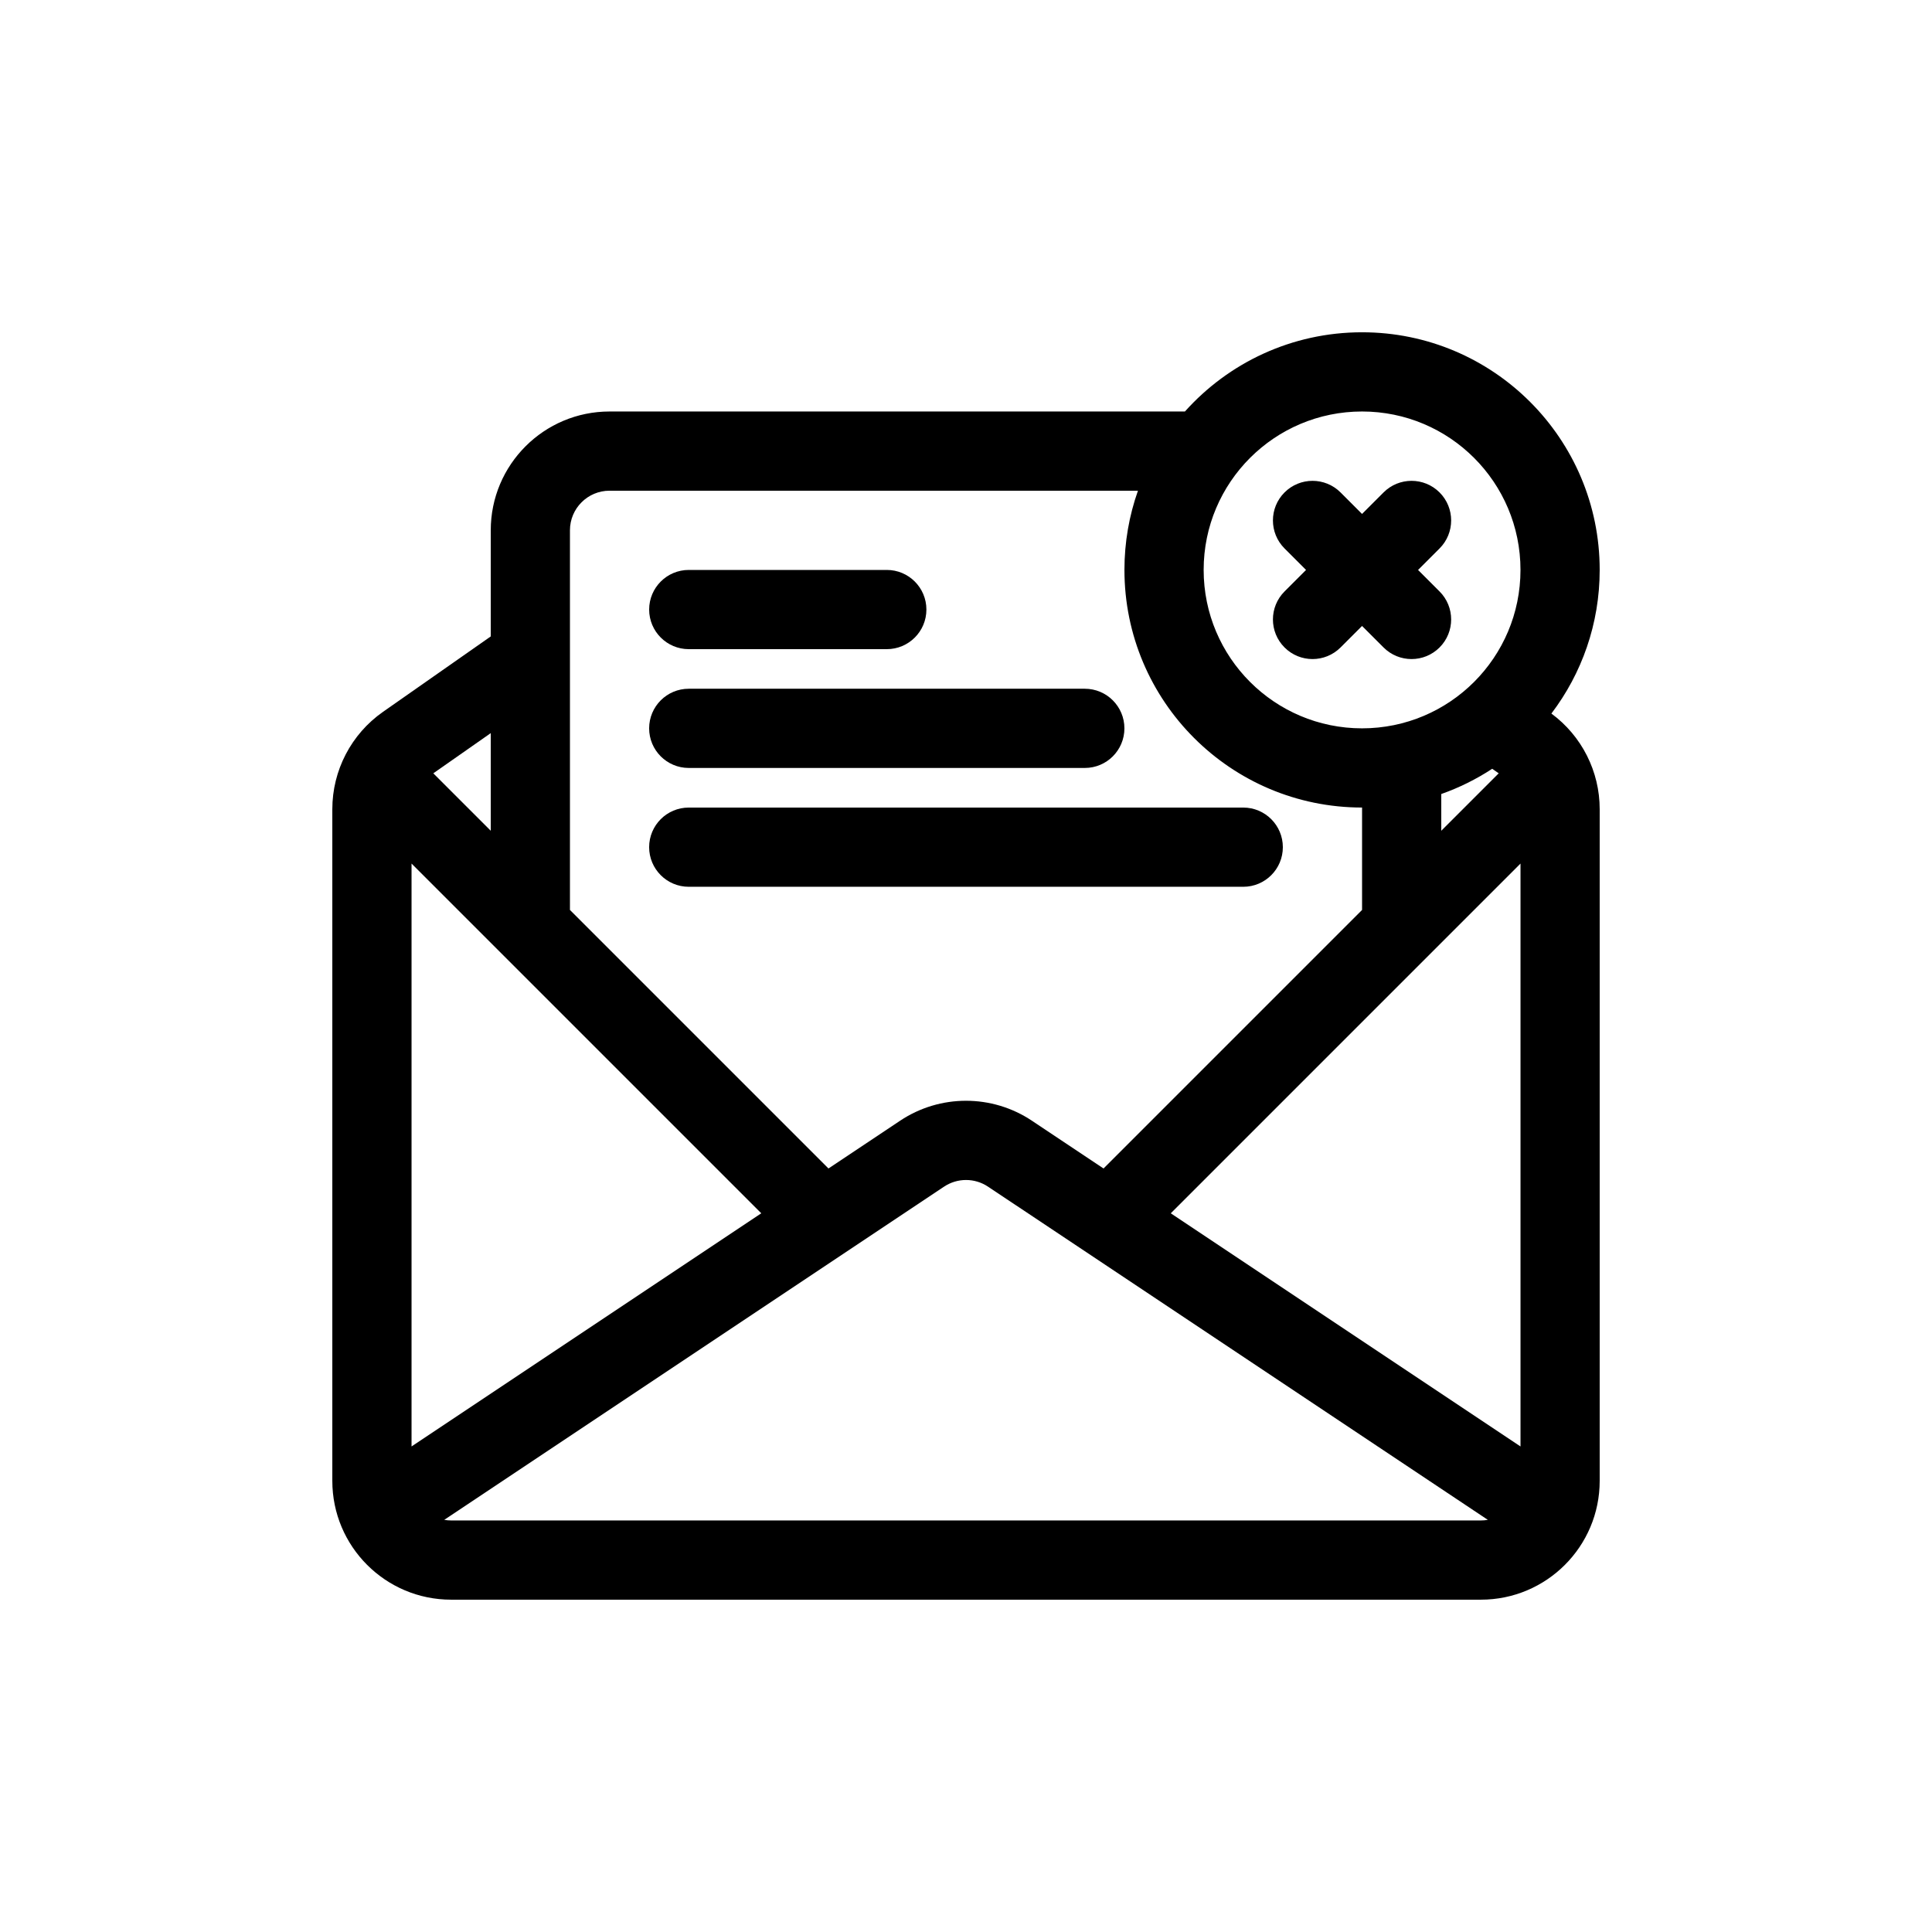 <?xml version="1.0" encoding="UTF-8"?>
<!-- Uploaded to: SVG Repo, www.svgrepo.com, Generator: SVG Repo Mixer Tools -->
<svg fill="#000000" width="800px" height="800px" version="1.1" viewBox="144 144 512 512" xmlns="http://www.w3.org/2000/svg">
 <g>
  <path d="m499.26 274.5c-4.102-4.098-10.746-4.098-14.844 0-4.102 4.098-4.102 10.746 0 14.844l5.699 5.699-5.699 5.699c-4.102 4.098-4.102 10.742 0 14.84 4.098 4.102 10.742 4.102 14.844 0l5.695-5.695 5.699 5.695c4.098 4.102 10.746 4.102 14.844 0 4.098-4.098 4.098-10.742 0-14.84l-5.699-5.699 5.699-5.699c4.098-4.098 4.098-10.746 0-14.844s-10.746-4.098-14.844 0l-5.699 5.699z"/>
  <path d="m326.53 295.04c-5.797 0-10.496 4.699-10.496 10.496s4.699 10.496 10.496 10.496h52.48c5.797 0 10.496-4.699 10.496-10.496s-4.699-10.496-10.496-10.496z"/>
  <path d="m316.03 337.02c0-5.797 4.699-10.496 10.496-10.496h104.96c5.797 0 10.496 4.699 10.496 10.496 0 5.797-4.699 10.496-10.496 10.496h-104.96c-5.797 0-10.496-4.699-10.496-10.496z"/>
  <path d="m316.03 368.51c0-5.797 4.699-10.496 10.496-10.496h146.95c5.797 0 10.492 4.699 10.492 10.496s-4.695 10.496-10.492 10.496h-146.95c-5.797 0-10.496-4.699-10.496-10.496z"/>
  <path d="m305.54 253.05h152.48c11.531-12.883 28.289-20.992 46.938-20.992 34.781 0 62.977 28.195 62.977 62.977 0 14.301-4.766 27.492-12.801 38.066 8.039 5.922 12.801 15.324 12.801 25.344v178c0 17.391-14.098 31.488-31.488 31.488h-272.89c-17.391 0-31.488-14.098-31.488-31.488v-178c0-10.277 5.012-19.906 13.43-25.797l28.555-19.988v-28.121c0-17.391 14.098-31.488 31.488-31.488zm199.42 0c-23.184 0-41.98 18.797-41.98 41.984s18.797 41.984 41.98 41.984c23.188 0 41.984-18.797 41.984-41.984s-18.797-41.984-41.984-41.984zm-62.973 41.984c0-7.363 1.262-14.426 3.582-20.992h-140.03c-5.797 0-10.496 4.699-10.496 10.496v100.61l68.512 68.512 18.98-12.656c10.578-7.051 24.355-7.051 34.934 0l18.98 12.656 68.512-68.512v-27.141c-34.777 0-62.973-28.195-62.973-62.977zm83.965 59.391c4.793-1.691 9.32-3.949 13.5-6.691l1.723 1.203-15.223 15.223zm-267.12-5.488 15.223-10.652v25.875zm-5.769 23.918v154.47l92.684-61.789zm10.496 174.08c-0.625 0-1.238-0.055-1.832-0.156l132.46-88.305c3.527-2.352 8.121-2.352 11.645 0l132.46 88.305c-0.594 0.102-1.207 0.156-1.832 0.156zm283.39-174.08v154.47l-92.68-61.789z" fill-rule="evenodd"/>
 </g>
</svg>